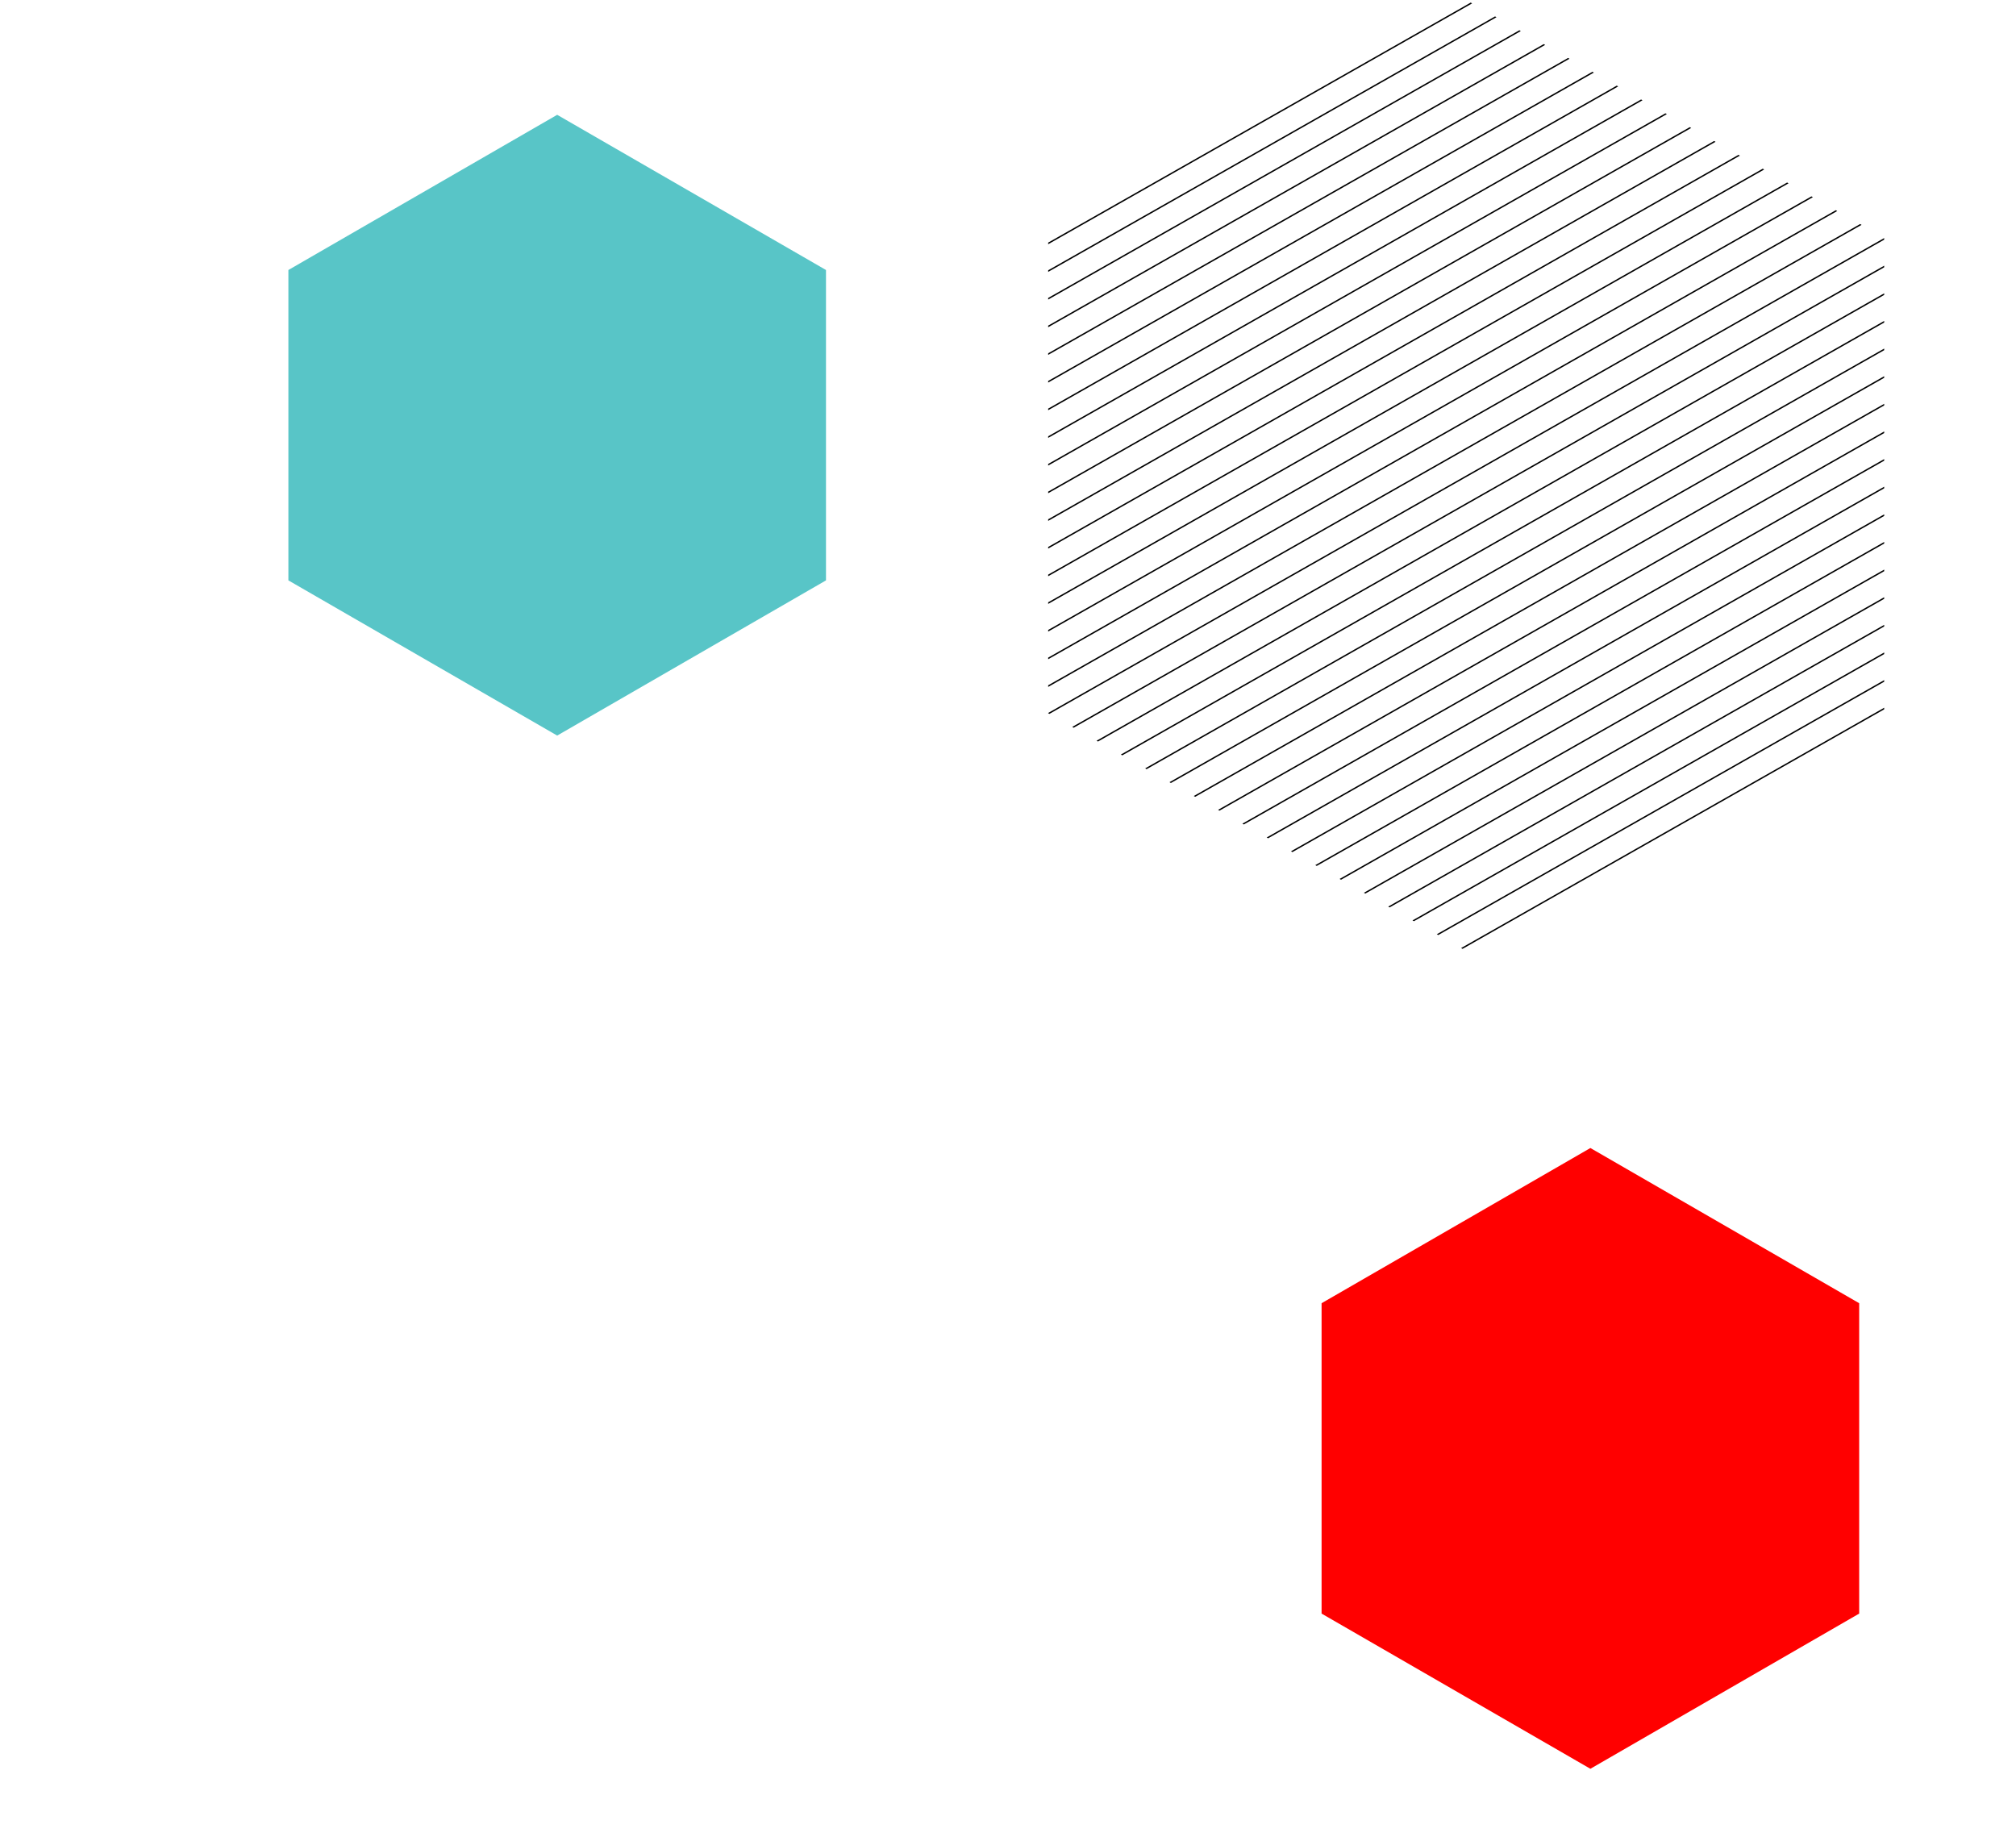 <?xml version="1.0" encoding="UTF-8"?> <svg xmlns="http://www.w3.org/2000/svg" xmlns:xlink="http://www.w3.org/1999/xlink" id="hex-lg-left-home-intro" width="720" height="656" viewBox="0 0 720 656"><defs><clipPath id="clip-path"><path id="Path_1188" data-name="Path 1188" d="M437.287,20.885,288,105.788V275.594l149.287,84.9,149.287-84.9V105.788Z" transform="translate(-288 -20.885)" fill="none"></path></clipPath></defs><path id="Path_1189" data-name="Path 1189" d="M0,0H720V656H0Z" fill="#fff" opacity="0"></path><path id="Path_946" data-name="Path 946" d="M707.8,663.056l96-55.424V496.782l-96-55.427-96,55.427V607.632Z" transform="translate(-508.805 -400.355)" fill="#58c5c7"></path><path id="Path_946-2" data-name="Path 946" d="M707.8,663.056l96-55.424V496.782l-96-55.427-96,55.427V607.632Z" transform="translate(-139.805 -31.355)" fill="red"></path><g id="Group_3692" data-name="Group 3692" transform="translate(374.346)" clip-path="url(#clip-path)"><g id="Group_3691" data-name="Group 3691" transform="matrix(-1, -0.007, 0.007, -1, 304.08, 365.237)"><line id="Line_543" data-name="Line 543" x1="200.534" y2="115.778" transform="translate(0 0)" fill="none" stroke="#000" stroke-miterlimit="10" stroke-width="0.5"></line><line id="Line_544" data-name="Line 544" x1="207.002" y2="119.512" transform="translate(0.043 6.147)" fill="none" stroke="#000" stroke-miterlimit="10" stroke-width="0.5"></line><line id="Line_545" data-name="Line 545" x1="213.47" y2="123.247" transform="translate(0.086 12.294)" fill="none" stroke="#000" stroke-miterlimit="10" stroke-width="0.5"></line><line id="Line_546" data-name="Line 546" x1="219.938" y2="126.981" transform="translate(0.129 18.441)" fill="none" stroke="#000" stroke-miterlimit="10" stroke-width="0.5"></line><line id="Line_547" data-name="Line 547" x1="226.406" y2="130.715" transform="translate(0.172 24.589)" fill="none" stroke="#000" stroke-miterlimit="10" stroke-width="0.5"></line><line id="Line_548" data-name="Line 548" x1="232.874" y2="134.45" transform="translate(0.216 30.736)" fill="none" stroke="#000" stroke-miterlimit="10" stroke-width="0.5"></line><line id="Line_549" data-name="Line 549" x1="239.342" y2="138.184" transform="translate(0.259 36.883)" fill="none" stroke="#000" stroke-miterlimit="10" stroke-width="0.5"></line><line id="Line_550" data-name="Line 550" x1="245.81" y2="141.918" transform="translate(0.302 43.03)" fill="none" stroke="#000" stroke-miterlimit="10" stroke-width="0.5"></line><line id="Line_551" data-name="Line 551" x1="252.278" y2="145.653" transform="translate(0.345 49.177)" fill="none" stroke="#000" stroke-miterlimit="10" stroke-width="0.5"></line><line id="Line_552" data-name="Line 552" x1="258.746" y2="149.387" transform="translate(0.388 55.324)" fill="none" stroke="#000" stroke-miterlimit="10" stroke-width="0.5"></line><line id="Line_553" data-name="Line 553" x1="265.214" y2="153.121" transform="translate(0.431 61.471)" fill="none" stroke="#000" stroke-miterlimit="10" stroke-width="0.5"></line><line id="Line_554" data-name="Line 554" x1="271.682" y2="156.856" transform="translate(0.474 67.619)" fill="none" stroke="#000" stroke-miterlimit="10" stroke-width="0.5"></line><line id="Line_555" data-name="Line 555" x1="278.15" y2="160.59" transform="translate(0.517 73.766)" fill="none" stroke="#000" stroke-miterlimit="10" stroke-width="0.5"></line><line id="Line_556" data-name="Line 556" x1="284.618" y2="164.324" transform="translate(0.56 79.913)" fill="none" stroke="#000" stroke-miterlimit="10" stroke-width="0.5"></line><line id="Line_557" data-name="Line 557" x1="291.086" y2="168.059" transform="translate(0.603 86.06)" fill="none" stroke="#000" stroke-miterlimit="10" stroke-width="0.5"></line><line id="Line_558" data-name="Line 558" x1="297.554" y2="171.793" transform="translate(0.646 92.207)" fill="none" stroke="#000" stroke-miterlimit="10" stroke-width="0.5"></line><line id="Line_559" data-name="Line 559" x1="304.022" y2="175.527" transform="translate(0.69 98.354)" fill="none" stroke="#000" stroke-miterlimit="10" stroke-width="0.5"></line><line id="Line_560" data-name="Line 560" x1="310.49" y2="179.262" transform="translate(0.733 104.502)" fill="none" stroke="#000" stroke-miterlimit="10" stroke-width="0.5"></line><line id="Line_561" data-name="Line 561" x1="301.934" y2="174.322" transform="translate(9.258 114.44)" fill="none" stroke="#000" stroke-miterlimit="10" stroke-width="0.5"></line><line id="Line_562" data-name="Line 562" x1="293.378" y2="169.382" transform="translate(17.784 124.378)" fill="none" stroke="#000" stroke-miterlimit="10" stroke-width="0.5"></line><line id="Line_563" data-name="Line 563" x1="284.822" y2="164.442" transform="translate(26.309 134.317)" fill="none" stroke="#000" stroke-miterlimit="10" stroke-width="0.5"></line><line id="Line_564" data-name="Line 564" x1="276.265" y2="159.502" transform="translate(34.834 144.255)" fill="none" stroke="#000" stroke-miterlimit="10" stroke-width="0.5"></line><line id="Line_565" data-name="Line 565" x1="267.709" y2="154.562" transform="translate(43.36 154.194)" fill="none" stroke="#000" stroke-miterlimit="10" stroke-width="0.5"></line><line id="Line_566" data-name="Line 566" x1="259.153" y2="149.622" transform="translate(51.885 164.132)" fill="none" stroke="#000" stroke-miterlimit="10" stroke-width="0.5"></line><line id="Line_567" data-name="Line 567" x1="250.597" y2="144.682" transform="translate(60.411 174.071)" fill="none" stroke="#000" stroke-miterlimit="10" stroke-width="0.5"></line><line id="Line_568" data-name="Line 568" x1="242.041" y2="139.742" transform="translate(68.936 184.009)" fill="none" stroke="#000" stroke-miterlimit="10" stroke-width="0.5"></line><line id="Line_569" data-name="Line 569" x1="233.485" y2="134.802" transform="translate(77.462 193.948)" fill="none" stroke="#000" stroke-miterlimit="10" stroke-width="0.5"></line><line id="Line_570" data-name="Line 570" x1="224.928" y2="129.862" transform="translate(85.987 203.886)" fill="none" stroke="#000" stroke-miterlimit="10" stroke-width="0.5"></line><line id="Line_571" data-name="Line 571" x1="216.372" y2="124.923" transform="translate(94.513 213.825)" fill="none" stroke="#000" stroke-miterlimit="10" stroke-width="0.5"></line><line id="Line_572" data-name="Line 572" x1="207.816" y2="119.983" transform="translate(103.038 223.763)" fill="none" stroke="#000" stroke-miterlimit="10" stroke-width="0.5"></line><line id="Line_573" data-name="Line 573" x1="199.26" y2="115.043" transform="translate(111.564 233.702)" fill="none" stroke="#000" stroke-miterlimit="10" stroke-width="0.5"></line><line id="Line_574" data-name="Line 574" x1="190.704" y2="110.103" transform="translate(120.089 243.64)" fill="none" stroke="#000" stroke-miterlimit="10" stroke-width="0.5"></line><line id="Line_575" data-name="Line 575" x1="182.148" y2="105.163" transform="translate(128.615 253.579)" fill="none" stroke="#000" stroke-miterlimit="10" stroke-width="0.5"></line><line id="Line_576" data-name="Line 576" x1="173.591" y2="100.223" transform="translate(137.14 263.517)" fill="none" stroke="#000" stroke-miterlimit="10" stroke-width="0.5"></line><line id="Line_577" data-name="Line 577" x1="165.035" y2="95.283" transform="translate(145.666 273.455)" fill="none" stroke="#000" stroke-miterlimit="10" stroke-width="0.5"></line></g></g></svg> 